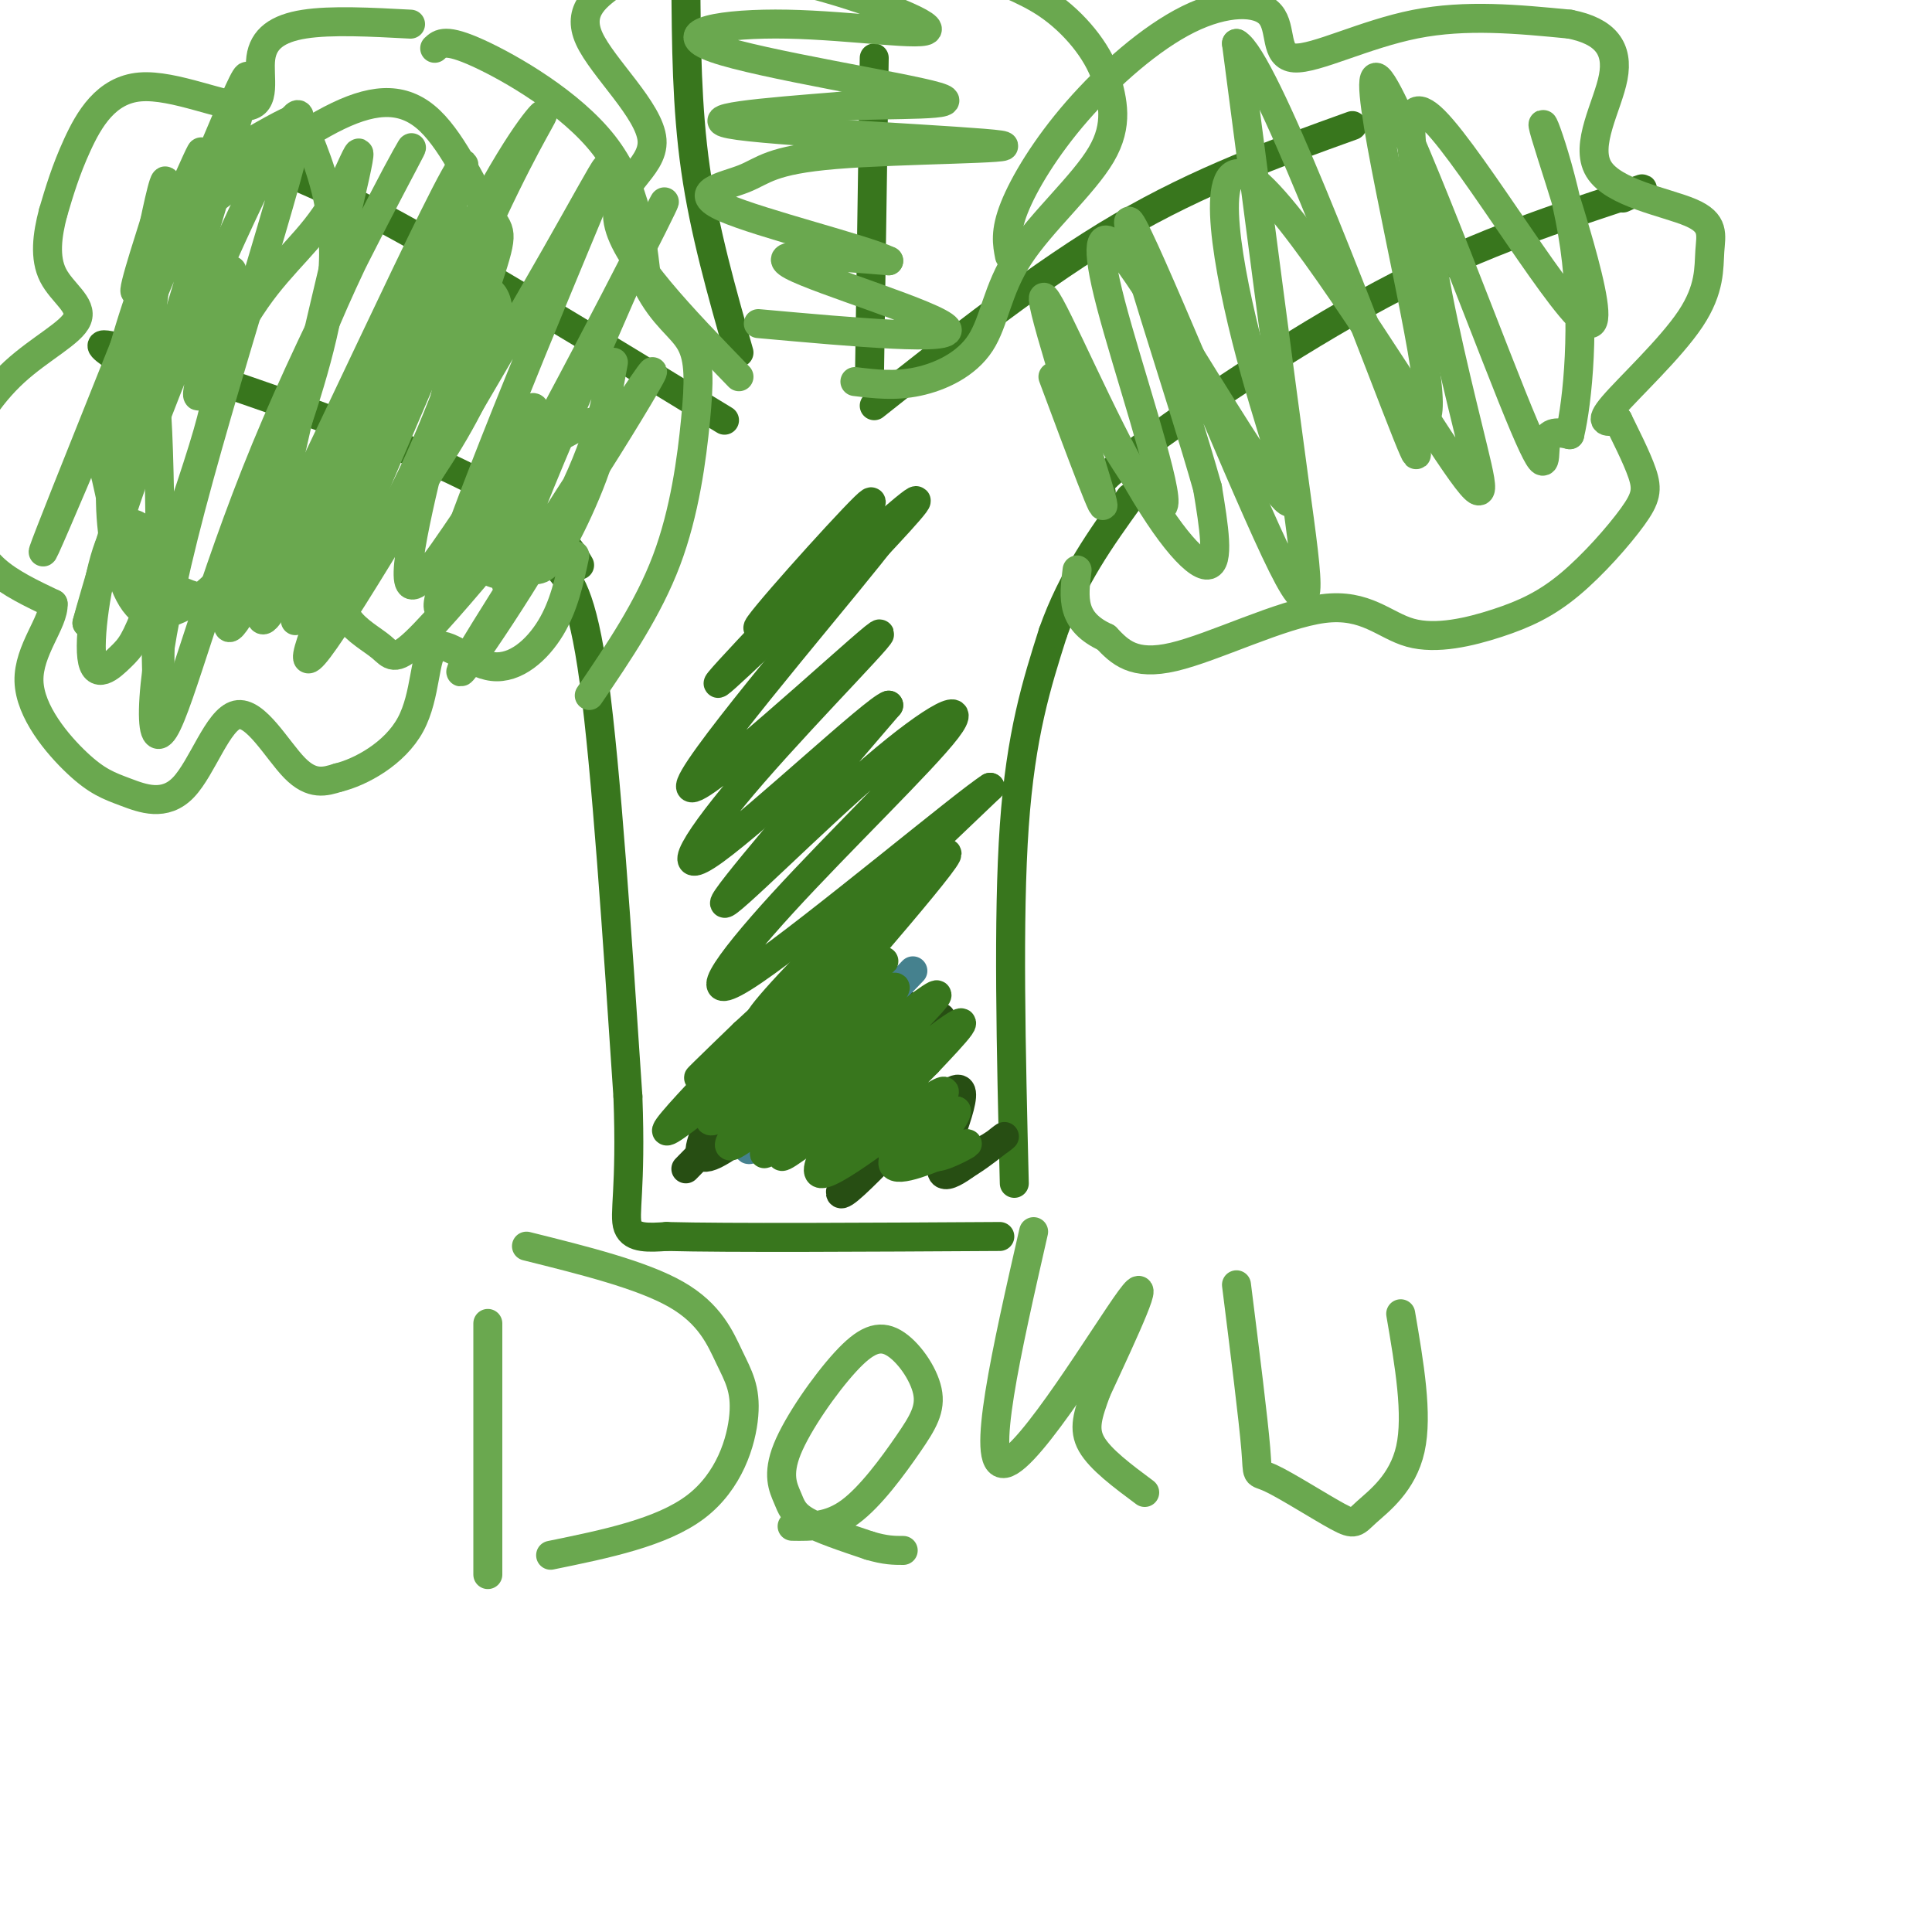 <svg viewBox='0 0 400 400' version='1.1' xmlns='http://www.w3.org/2000/svg' xmlns:xlink='http://www.w3.org/1999/xlink'><g fill='none' stroke='#38761d' stroke-width='6' stroke-linecap='round' stroke-linejoin='round'><path d='M115,117c2.750,2.833 5.500,5.667 8,24c2.500,18.333 4.750,52.167 7,86'/><path d='M130,227c0.733,19.289 -0.933,24.511 0,27c0.933,2.489 4.467,2.244 8,2'/><path d='M138,256c12.833,0.333 40.917,0.167 69,0'/><path d='M210,245c-0.667,-27.500 -1.333,-55.000 0,-74c1.333,-19.000 4.667,-29.500 8,-40'/><path d='M218,131c4.000,-11.333 10.000,-19.667 16,-28'/><path d='M120,117c-1.511,-2.578 -3.022,-5.156 -8,-9c-4.978,-3.844 -13.422,-8.956 -28,-15c-14.578,-6.044 -35.289,-13.022 -56,-20'/><path d='M28,73c-10.000,-3.167 -7.000,-1.083 -4,1'/><path d='M228,102c-1.089,-0.689 -2.178,-1.378 8,-9c10.178,-7.622 31.622,-22.178 50,-32c18.378,-9.822 33.689,-14.911 49,-20'/><path d='M335,41c8.333,-3.333 4.667,-1.667 1,0'/><path d='M181,84c17.250,-13.667 34.500,-27.333 51,-37c16.500,-9.667 32.250,-15.333 48,-21'/><path d='M150,87c-26.750,-16.333 -53.500,-32.667 -71,-42c-17.500,-9.333 -25.750,-11.667 -34,-14'/><path d='M153,73c-3.583,-12.583 -7.167,-25.167 -9,-38c-1.833,-12.833 -1.917,-25.917 -2,-39'/><path d='M180,79c0.000,0.000 1.000,-67.000 1,-67'/></g>
<g fill='none' stroke='#6aa84f' stroke-width='6' stroke-linecap='round' stroke-linejoin='round'><path d='M85,5c-8.217,-0.437 -16.434,-0.874 -22,0c-5.566,0.874 -8.480,3.060 -9,7c-0.520,3.940 1.356,9.633 -3,10c-4.356,0.367 -14.942,-4.594 -22,-4c-7.058,0.594 -10.588,6.741 -13,12c-2.412,5.259 -3.706,9.629 -5,14'/><path d='M11,44c-1.240,4.683 -1.841,9.389 0,13c1.841,3.611 6.125,6.127 5,9c-1.125,2.873 -7.658,6.104 -13,11c-5.342,4.896 -9.494,11.457 -11,17c-1.506,5.543 -0.367,10.069 1,14c1.367,3.931 2.962,7.266 6,10c3.038,2.734 7.519,4.867 12,7'/><path d='M11,125c0.237,3.756 -5.170,9.647 -5,16c0.170,6.353 5.918,13.168 10,17c4.082,3.832 6.497,4.682 10,6c3.503,1.318 8.094,3.106 12,-1c3.906,-4.106 7.129,-14.105 11,-15c3.871,-0.895 8.392,7.316 12,11c3.608,3.684 6.304,2.842 9,2'/><path d='M70,161c4.634,-1.125 11.720,-4.937 15,-11c3.280,-6.063 2.756,-14.378 5,-16c2.244,-1.622 7.258,3.448 12,4c4.742,0.552 9.212,-3.414 12,-8c2.788,-4.586 3.894,-9.793 5,-15'/><path d='M90,10c1.111,-1.044 2.222,-2.089 9,1c6.778,3.089 19.222,10.311 26,19c6.778,8.689 7.889,18.844 9,29'/><path d='M134,59c3.325,6.608 7.139,8.627 9,12c1.861,3.373 1.770,8.100 1,16c-0.770,7.900 -2.220,18.971 -6,29c-3.780,10.029 -9.890,19.014 -16,28'/><path d='M153,78c-11.780,-12.155 -23.560,-24.310 -25,-32c-1.440,-7.690 7.458,-10.917 7,-17c-0.458,-6.083 -10.274,-15.024 -13,-21c-2.726,-5.976 1.637,-8.988 6,-12'/><path d='M128,-4c0.933,-2.578 0.267,-3.022 6,-4c5.733,-0.978 17.867,-2.489 30,-4'/><path d='M177,79c4.131,0.502 8.262,1.005 13,0c4.738,-1.005 10.085,-3.517 13,-8c2.915,-4.483 3.400,-10.938 8,-18c4.600,-7.062 13.314,-14.732 17,-21c3.686,-6.268 2.343,-11.134 1,-16'/><path d='M229,16c-1.774,-5.536 -6.708,-11.375 -12,-15c-5.292,-3.625 -10.940,-5.036 -13,-7c-2.060,-1.964 -0.530,-4.482 1,-7'/><path d='M209,53c-0.490,-2.506 -0.979,-5.013 1,-10c1.979,-4.987 6.427,-12.456 13,-20c6.573,-7.544 15.269,-15.165 23,-19c7.731,-3.835 14.495,-3.884 17,-1c2.505,2.884 0.751,8.699 5,9c4.249,0.301 14.500,-4.914 25,-7c10.500,-2.086 21.250,-1.043 32,0'/><path d='M325,5c7.463,1.461 10.120,5.113 9,11c-1.120,5.887 -6.017,14.009 -3,19c3.017,4.991 13.946,6.851 19,9c5.054,2.149 4.231,4.586 4,8c-0.231,3.414 0.130,7.804 -4,14c-4.130,6.196 -12.751,14.199 -16,18c-3.249,3.801 -1.124,3.401 1,3'/><path d='M335,87c1.245,2.607 3.857,7.624 5,11c1.143,3.376 0.817,5.110 -2,9c-2.817,3.890 -8.127,9.937 -13,14c-4.873,4.063 -9.311,6.141 -15,8c-5.689,1.859 -12.628,3.498 -18,2c-5.372,-1.498 -9.177,-6.134 -18,-5c-8.823,1.134 -22.664,8.038 -31,10c-8.336,1.962 -11.168,-1.019 -14,-4'/><path d='M229,132c-3.511,-1.600 -5.289,-3.600 -6,-6c-0.711,-2.400 -0.356,-5.200 0,-8'/><path d='M218,78c5.965,16.008 11.930,32.016 10,25c-1.930,-7.016 -11.754,-37.056 -12,-41c-0.246,-3.944 9.088,18.207 17,33c7.912,14.793 14.404,22.226 17,22c2.596,-0.226 1.298,-8.113 0,-16'/><path d='M250,101c-5.340,-18.986 -18.689,-58.450 -16,-55c2.689,3.450 21.416,49.813 30,68c8.584,18.187 7.024,8.196 4,-14c-3.024,-22.196 -7.512,-56.598 -12,-91'/><path d='M256,9c5.559,2.884 25.457,55.593 33,75c7.543,19.407 2.732,5.511 3,3c0.268,-2.511 5.616,6.363 3,-11c-2.616,-17.363 -13.196,-60.963 -10,-60c3.196,0.963 20.168,46.490 28,66c7.832,19.510 6.523,13.003 7,10c0.477,-3.003 2.738,-2.501 5,-2'/><path d='M325,90c1.646,-6.912 3.262,-23.192 1,-39c-2.262,-15.808 -8.400,-31.144 -6,-23c2.400,8.144 13.338,39.770 9,39c-4.338,-0.770 -23.954,-33.934 -32,-42c-8.046,-8.066 -4.523,8.967 -1,26'/><path d='M296,51c1.694,12.681 6.429,31.383 9,42c2.571,10.617 2.979,13.149 -7,-2c-9.979,-15.149 -30.345,-47.978 -39,-54c-8.655,-6.022 -5.599,14.763 -1,33c4.599,18.237 10.743,33.925 9,34c-1.743,0.075 -11.371,-15.462 -21,-31'/><path d='M246,73c-6.356,-9.778 -11.745,-18.724 -15,-22c-3.255,-3.276 -4.376,-0.882 -1,12c3.376,12.882 11.250,36.252 11,41c-0.250,4.748 -8.625,-9.126 -17,-23'/><path d='M157,67c20.467,1.844 40.933,3.689 39,1c-1.933,-2.689 -26.267,-9.911 -32,-13c-5.733,-3.089 7.133,-2.044 20,-1'/><path d='M184,54c-4.755,-2.358 -26.644,-7.754 -34,-11c-7.356,-3.246 -0.181,-4.342 4,-6c4.181,-1.658 5.368,-3.877 19,-5c13.632,-1.123 39.709,-1.148 34,-2c-5.709,-0.852 -43.202,-2.529 -54,-4c-10.798,-1.471 5.101,-2.735 21,-4'/><path d='M174,22c10.662,-0.562 26.817,0.033 20,-2c-6.817,-2.033 -36.606,-6.694 -46,-10c-9.394,-3.306 1.606,-5.257 15,-5c13.394,0.257 29.183,2.723 29,1c-0.183,-1.723 -16.338,-7.635 -27,-10c-10.662,-2.365 -15.831,-1.182 -21,0'/><path d='M144,-4c-3.500,0.000 -1.750,0.000 0,0'/><path d='M127,75c-1.614,9.077 -3.228,18.153 -12,34c-8.772,15.847 -24.702,38.464 -18,27c6.702,-11.464 36.035,-57.010 38,-59c1.965,-1.990 -23.439,39.574 -29,44c-5.561,4.426 8.719,-28.287 23,-61'/><path d='M129,60c7.146,-16.591 13.511,-27.567 3,-7c-10.511,20.567 -37.897,72.677 -41,73c-3.103,0.323 18.077,-51.140 28,-75c9.923,-23.860 8.588,-20.117 -4,2c-12.588,22.117 -36.427,62.608 -46,77c-9.573,14.392 -4.878,2.683 3,-16c7.878,-18.683 18.939,-44.342 30,-70'/><path d='M102,44c7.583,-16.184 11.540,-21.645 10,-20c-1.540,1.645 -8.578,10.397 -22,39c-13.422,28.603 -33.226,77.059 -28,63c5.226,-14.059 35.484,-90.631 34,-92c-1.484,-1.369 -34.710,72.466 -45,91c-10.290,18.534 2.355,-18.233 15,-55'/><path d='M66,70c8.120,-20.098 20.919,-42.845 19,-39c-1.919,3.845 -18.558,34.280 -30,62c-11.442,27.720 -17.688,52.726 -21,58c-3.312,5.274 -3.692,-9.184 4,-40c7.692,-30.816 23.456,-77.989 24,-86c0.544,-8.011 -14.130,23.140 -24,47c-9.870,23.860 -14.935,40.430 -20,57'/><path d='M18,129c3.248,-12.146 21.369,-71.009 29,-97c7.631,-25.991 4.771,-19.108 -7,9c-11.771,28.108 -32.454,77.441 -31,73c1.454,-4.441 25.045,-62.657 31,-78c5.955,-15.343 -5.727,12.188 -10,21c-4.273,8.812 -1.136,-1.094 2,-11'/><path d='M32,46c1.186,-5.676 3.152,-14.366 2,-3c-1.152,11.366 -5.422,42.789 -6,47c-0.578,4.211 2.537,-18.789 4,-9c1.463,9.789 1.275,52.368 1,64c-0.275,11.632 -0.638,-7.684 -1,-27'/><path d='M32,118c-0.270,-5.724 -0.446,-6.534 -2,-8c-1.554,-1.466 -4.487,-3.588 -7,2c-2.513,5.588 -4.605,18.887 -4,24c0.605,5.113 3.906,2.040 6,0c2.094,-2.040 2.980,-3.048 6,-11c3.020,-7.952 8.175,-22.849 11,-32c2.825,-9.151 3.320,-12.556 3,-18c-0.320,-5.444 -1.456,-12.925 -5,-12c-3.544,0.925 -9.496,10.258 -13,19c-3.504,8.742 -4.559,16.892 -4,25c0.559,8.108 2.731,16.174 6,19c3.269,2.826 7.634,0.413 12,-2'/><path d='M41,124c4.028,-2.595 8.099,-8.084 11,-13c2.901,-4.916 4.632,-9.261 8,-19c3.368,-9.739 8.371,-24.874 9,-37c0.629,-12.126 -3.117,-21.244 -5,-26c-1.883,-4.756 -1.902,-5.152 -6,-3c-4.098,2.152 -12.275,6.850 -17,11c-4.725,4.150 -5.998,7.751 -9,16c-3.002,8.249 -7.734,21.147 -9,32c-1.266,10.853 0.932,19.662 4,26c3.068,6.338 7.006,10.204 12,12c4.994,1.796 11.044,1.521 16,0c4.956,-1.521 8.816,-4.289 13,-6c4.184,-1.711 8.690,-2.367 15,-14c6.310,-11.633 14.423,-34.244 18,-45c3.577,-10.756 2.619,-9.656 0,-14c-2.619,-4.344 -6.897,-14.131 -12,-19c-5.103,-4.869 -11.029,-4.820 -19,-1c-7.971,3.820 -17.985,11.410 -28,19'/><path d='M42,43c-6.001,4.499 -7.003,6.247 -10,14c-2.997,7.753 -7.991,21.512 -10,29c-2.009,7.488 -1.035,8.706 0,13c1.035,4.294 2.130,11.666 6,17c3.870,5.334 10.513,8.631 15,10c4.487,1.369 6.817,0.811 12,-1c5.183,-1.811 13.218,-4.877 21,-12c7.782,-7.123 15.311,-18.305 20,-27c4.689,-8.695 6.538,-14.903 7,-19c0.462,-4.097 -0.463,-6.081 -2,-7c-1.537,-0.919 -3.684,-0.771 -8,4c-4.316,4.771 -10.800,14.164 -15,24c-4.200,9.836 -6.117,20.113 -7,27c-0.883,6.887 -0.731,10.382 1,13c1.731,2.618 5.043,4.359 7,6c1.957,1.641 2.559,3.183 7,-1c4.441,-4.183 12.720,-14.092 21,-24'/><path d='M107,109c4.720,-7.451 6.019,-14.077 6,-18c-0.019,-3.923 -1.356,-5.141 -2,-6c-0.644,-0.859 -0.596,-1.359 -3,2c-2.404,3.359 -7.259,10.576 -9,17c-1.741,6.424 -0.368,12.055 2,14c2.368,1.945 5.732,0.205 8,0c2.268,-0.205 3.440,1.126 7,-5c3.560,-6.126 9.506,-19.708 9,-24c-0.506,-4.292 -7.466,0.705 -12,3c-4.534,2.295 -6.644,1.887 -12,9c-5.356,7.113 -13.959,21.747 -16,20c-2.041,-1.747 2.479,-19.873 7,-38'/><path d='M92,83c2.059,-10.454 3.707,-17.589 1,-18c-2.707,-0.411 -9.770,5.904 -19,24c-9.230,18.096 -20.627,47.975 -20,37c0.627,-10.975 13.279,-62.803 18,-83c4.721,-20.197 1.513,-8.764 -3,-1c-4.513,7.764 -10.330,11.860 -16,20c-5.670,8.140 -11.191,20.326 -12,20c-0.809,-0.326 3.096,-13.163 7,-26'/><path d='M101,274c0.000,0.000 0.000,52.000 0,52'/><path d='M109,258c11.979,2.982 23.959,5.965 31,10c7.041,4.035 9.145,9.123 11,13c1.855,3.877 3.461,6.544 3,12c-0.461,5.456 -2.989,13.702 -10,19c-7.011,5.298 -18.506,7.649 -30,10'/><path d='M164,316c3.876,0.065 7.753,0.129 12,-3c4.247,-3.129 8.866,-9.453 12,-14c3.134,-4.547 4.783,-7.319 4,-11c-0.783,-3.681 -3.998,-8.271 -7,-10c-3.002,-1.729 -5.791,-0.596 -10,4c-4.209,4.596 -9.840,12.655 -12,18c-2.160,5.345 -0.851,7.978 0,10c0.851,2.022 1.243,3.435 4,5c2.757,1.565 7.878,3.283 13,5'/><path d='M180,320c3.333,1.000 5.167,1.000 7,1'/><path d='M214,255c-5.578,24.467 -11.156,48.933 -6,48c5.156,-0.933 21.044,-27.267 26,-34c4.956,-6.733 -1.022,6.133 -7,19'/><path d='M227,288c-1.800,4.956 -2.800,7.844 -1,11c1.800,3.156 6.400,6.578 11,10'/><path d='M256,266c1.747,13.926 3.494,27.851 4,34c0.506,6.149 -0.229,4.521 3,6c3.229,1.479 10.422,6.067 14,8c3.578,1.933 3.540,1.213 6,-1c2.460,-2.213 7.417,-5.918 9,-13c1.583,-7.082 -0.209,-17.541 -2,-28'/></g>
<g fill='none' stroke='#274e13' stroke-width='6' stroke-linecap='round' stroke-linejoin='round'><path d='M164,207c-1.100,0.561 -2.201,1.123 -8,10c-5.799,8.877 -16.297,26.070 -8,22c8.297,-4.070 35.388,-29.404 39,-31c3.612,-1.596 -16.254,20.544 -21,27c-4.746,6.456 5.627,-2.772 16,-12'/><path d='M182,223c6.797,-6.592 15.788,-17.073 12,-10c-3.788,7.073 -20.356,31.700 -20,34c0.356,2.300 17.634,-17.727 23,-21c5.366,-3.273 -1.181,10.208 -2,15c-0.819,4.792 4.091,0.896 9,-3'/><path d='M204,238c2.838,-1.548 5.433,-3.917 3,-2c-2.433,1.917 -9.895,8.119 -12,6c-2.105,-2.119 1.147,-12.558 -1,-13c-2.147,-0.442 -9.693,9.112 -11,8c-1.307,-1.112 3.627,-12.889 3,-16c-0.627,-3.111 -6.813,2.445 -13,8'/><path d='M173,229c-4.024,3.536 -7.583,8.375 -9,7c-1.417,-1.375 -0.690,-8.964 -4,-9c-3.310,-0.036 -10.655,7.482 -18,15'/></g>
<g fill='none' stroke='#45818e' stroke-width='6' stroke-linecap='round' stroke-linejoin='round'><path d='M189,201c-17.506,18.161 -35.012,36.321 -34,37c1.012,0.679 20.542,-16.125 23,-20c2.458,-3.875 -12.155,5.179 -18,8c-5.845,2.821 -2.923,-0.589 0,-4'/><path d='M160,222c1.022,-2.800 3.578,-7.800 3,-8c-0.578,-0.200 -4.289,4.400 -8,9'/></g>
<g fill='none' stroke='#38761d' stroke-width='6' stroke-linecap='round' stroke-linejoin='round'><path d='M177,205c-4.911,1.904 -9.821,3.809 -17,10c-7.179,6.191 -16.625,16.670 -9,11c7.625,-5.670 32.322,-27.488 32,-27c-0.322,0.488 -25.663,23.282 -33,30c-7.337,6.718 3.332,-2.641 14,-12'/><path d='M164,217c6.050,-5.792 14.174,-14.273 6,-8c-8.174,6.273 -32.644,27.300 -32,25c0.644,-2.300 26.404,-27.927 30,-32c3.596,-4.073 -14.973,13.408 -21,19c-6.027,5.592 0.486,-0.704 7,-7'/><path d='M154,214c8.499,-7.864 26.247,-24.026 22,-18c-4.247,6.026 -30.490,34.238 -29,36c1.490,1.762 30.711,-22.925 37,-27c6.289,-4.075 -10.356,12.463 -27,29'/><path d='M157,234c6.659,-4.254 36.805,-29.388 37,-28c0.195,1.388 -29.563,29.297 -32,33c-2.437,3.703 22.447,-16.799 32,-24c9.553,-7.201 3.777,-1.100 -2,5'/><path d='M192,220c-6.147,6.368 -20.514,19.789 -19,20c1.514,0.211 18.907,-12.789 22,-14c3.093,-1.211 -8.116,9.368 -10,12c-1.884,2.632 5.558,-2.684 13,-8'/><path d='M198,230c0.405,0.940 -5.083,7.292 -5,9c0.083,1.708 5.738,-1.226 7,-2c1.262,-0.774 -1.869,0.613 -5,2'/><path d='M195,239c-3.946,1.594 -11.312,4.579 -10,1c1.312,-3.579 11.300,-13.722 8,-12c-3.300,1.722 -19.888,15.310 -23,15c-3.112,-0.310 7.254,-14.517 8,-18c0.746,-3.483 -8.127,3.759 -17,11'/><path d='M161,236c-3.332,2.662 -3.161,3.817 -2,2c1.161,-1.817 3.313,-6.604 1,-6c-2.313,0.604 -9.089,6.601 -9,5c0.089,-1.601 7.045,-10.801 14,-20'/><path d='M165,217c3.760,-4.959 6.161,-7.355 2,-3c-4.161,4.355 -14.883,15.463 -7,6c7.883,-9.463 34.371,-39.495 36,-43c1.629,-3.505 -21.600,19.518 -32,29c-10.400,9.482 -7.971,5.423 1,-4c8.971,-9.423 24.486,-24.212 40,-39'/><path d='M205,163c-4.700,2.844 -36.449,29.456 -49,38c-12.551,8.544 -5.905,-0.978 6,-14c11.905,-13.022 29.067,-29.542 34,-36c4.933,-6.458 -2.364,-2.854 -15,8c-12.636,10.854 -30.610,28.958 -31,28c-0.390,-0.958 16.805,-20.979 34,-41'/><path d='M184,146c-2.764,0.777 -26.674,23.221 -36,30c-9.326,6.779 -4.068,-2.106 8,-16c12.068,-13.894 30.946,-32.796 25,-28c-5.946,4.796 -36.716,33.291 -38,31c-1.284,-2.291 26.919,-35.369 37,-48c10.081,-12.631 2.041,-4.816 -6,3'/><path d='M174,118c-8.874,8.079 -28.057,26.775 -25,23c3.057,-3.775 28.356,-30.022 30,-32c1.644,-1.978 -20.365,20.314 -22,21c-1.635,0.686 17.104,-20.232 22,-25c4.896,-4.768 -4.052,6.616 -13,18'/><path d='M166,123c3.756,-2.178 19.644,-16.622 23,-19c3.356,-2.378 -5.822,7.311 -15,17'/></g>
</svg>